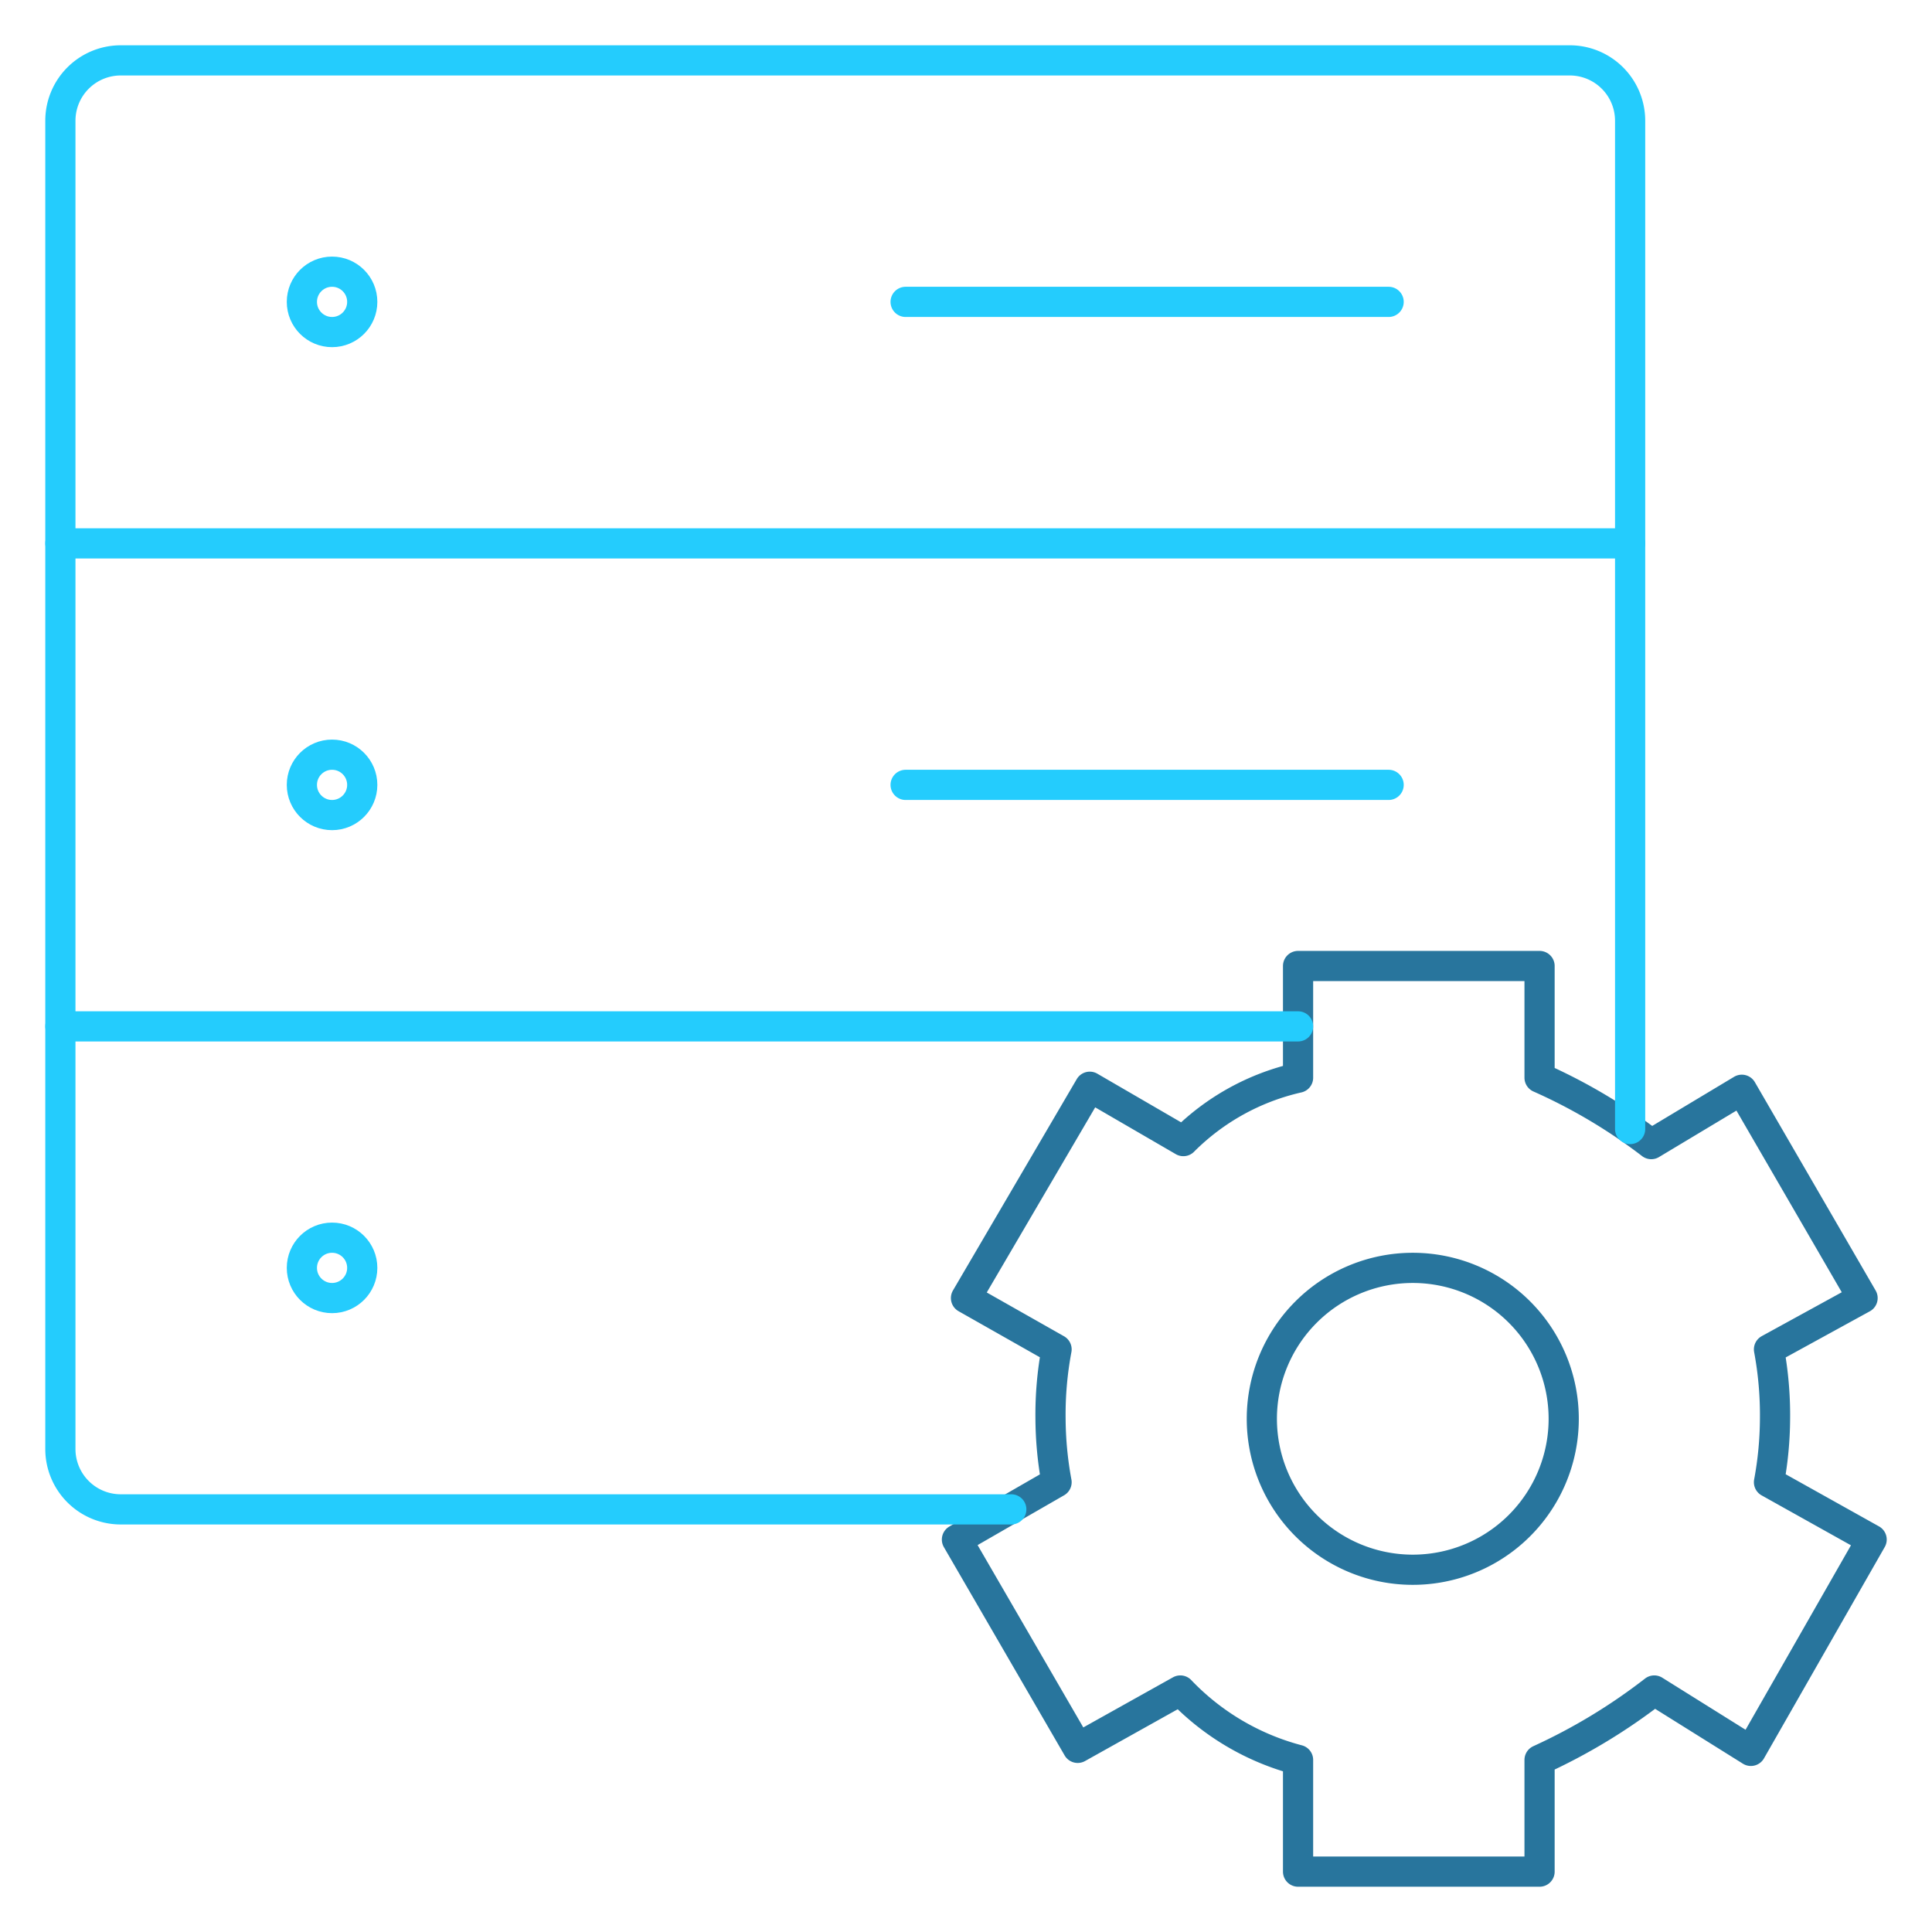 <svg xmlns="http://www.w3.org/2000/svg" xmlns:xlink="http://www.w3.org/1999/xlink" viewBox="0 0 64 64" aria-labelledby="title" aria-describedby="desc" width="64" height="64"><title>Settings Server</title><desc>A line styled icon from Orion Icon Library.</desc><path stroke-width="1" stroke-linejoin="round" stroke-linecap="round" stroke="#28759d" fill="none" d="M58.6 49.1a11.8 11.8 0 0 0 .2-2.1 11.9 11.9 0 0 0-.2-2.3l3.1-1.7-4-6.9-3 1.8a18.2 18.2 0 0 0-3.7-2.2V32h-8v3.7a7.8 7.8 0 0 0-3.8 2.1L36.1 36 32 43l3 1.7a11.7 11.7 0 0 0-.2 2.3 11.9 11.9 0 0 0 .2 2.1L31.7 51l4 6.9 3.4-1.9a8.3 8.3 0 0 0 3.9 2.3V62h8v-3.7a19.2 19.2 0 0 0 3.8-2.3l3.2 2 4-7zM46.8 52a5 5 0 1 1 5-5 5 5 0 0 1-5 5z" data-name="layer2"></path><path stroke-width="1" stroke-linejoin="round" stroke-linecap="round" stroke="#24ccfd" fill="none" d="M33.5 50H4a2 2 0 0 1-2-2V4a2 2 0 0 1 2-2h48a2 2 0 0 1 2 2v33.4M46 26H30m16-16H30" data-name="layer1"></path><circle stroke-width="1" stroke-linejoin="round" stroke-linecap="round" stroke="#24ccfd" fill="none" r="1" cy="10" cx="11" data-name="layer1"></circle><circle stroke-width="1" stroke-linejoin="round" stroke-linecap="round" stroke="#24ccfd" fill="none" r="1" cy="26" cx="11" data-name="layer1"></circle><circle stroke-width="1" stroke-linejoin="round" stroke-linecap="round" stroke="#24ccfd" fill="none" r="1" cy="42" cx="11" data-name="layer1"></circle><path d="M54 18H2m41 16H2" stroke-width="1" stroke-linejoin="round" stroke-linecap="round" stroke="#24ccfd" fill="none" data-name="layer1"></path></svg>